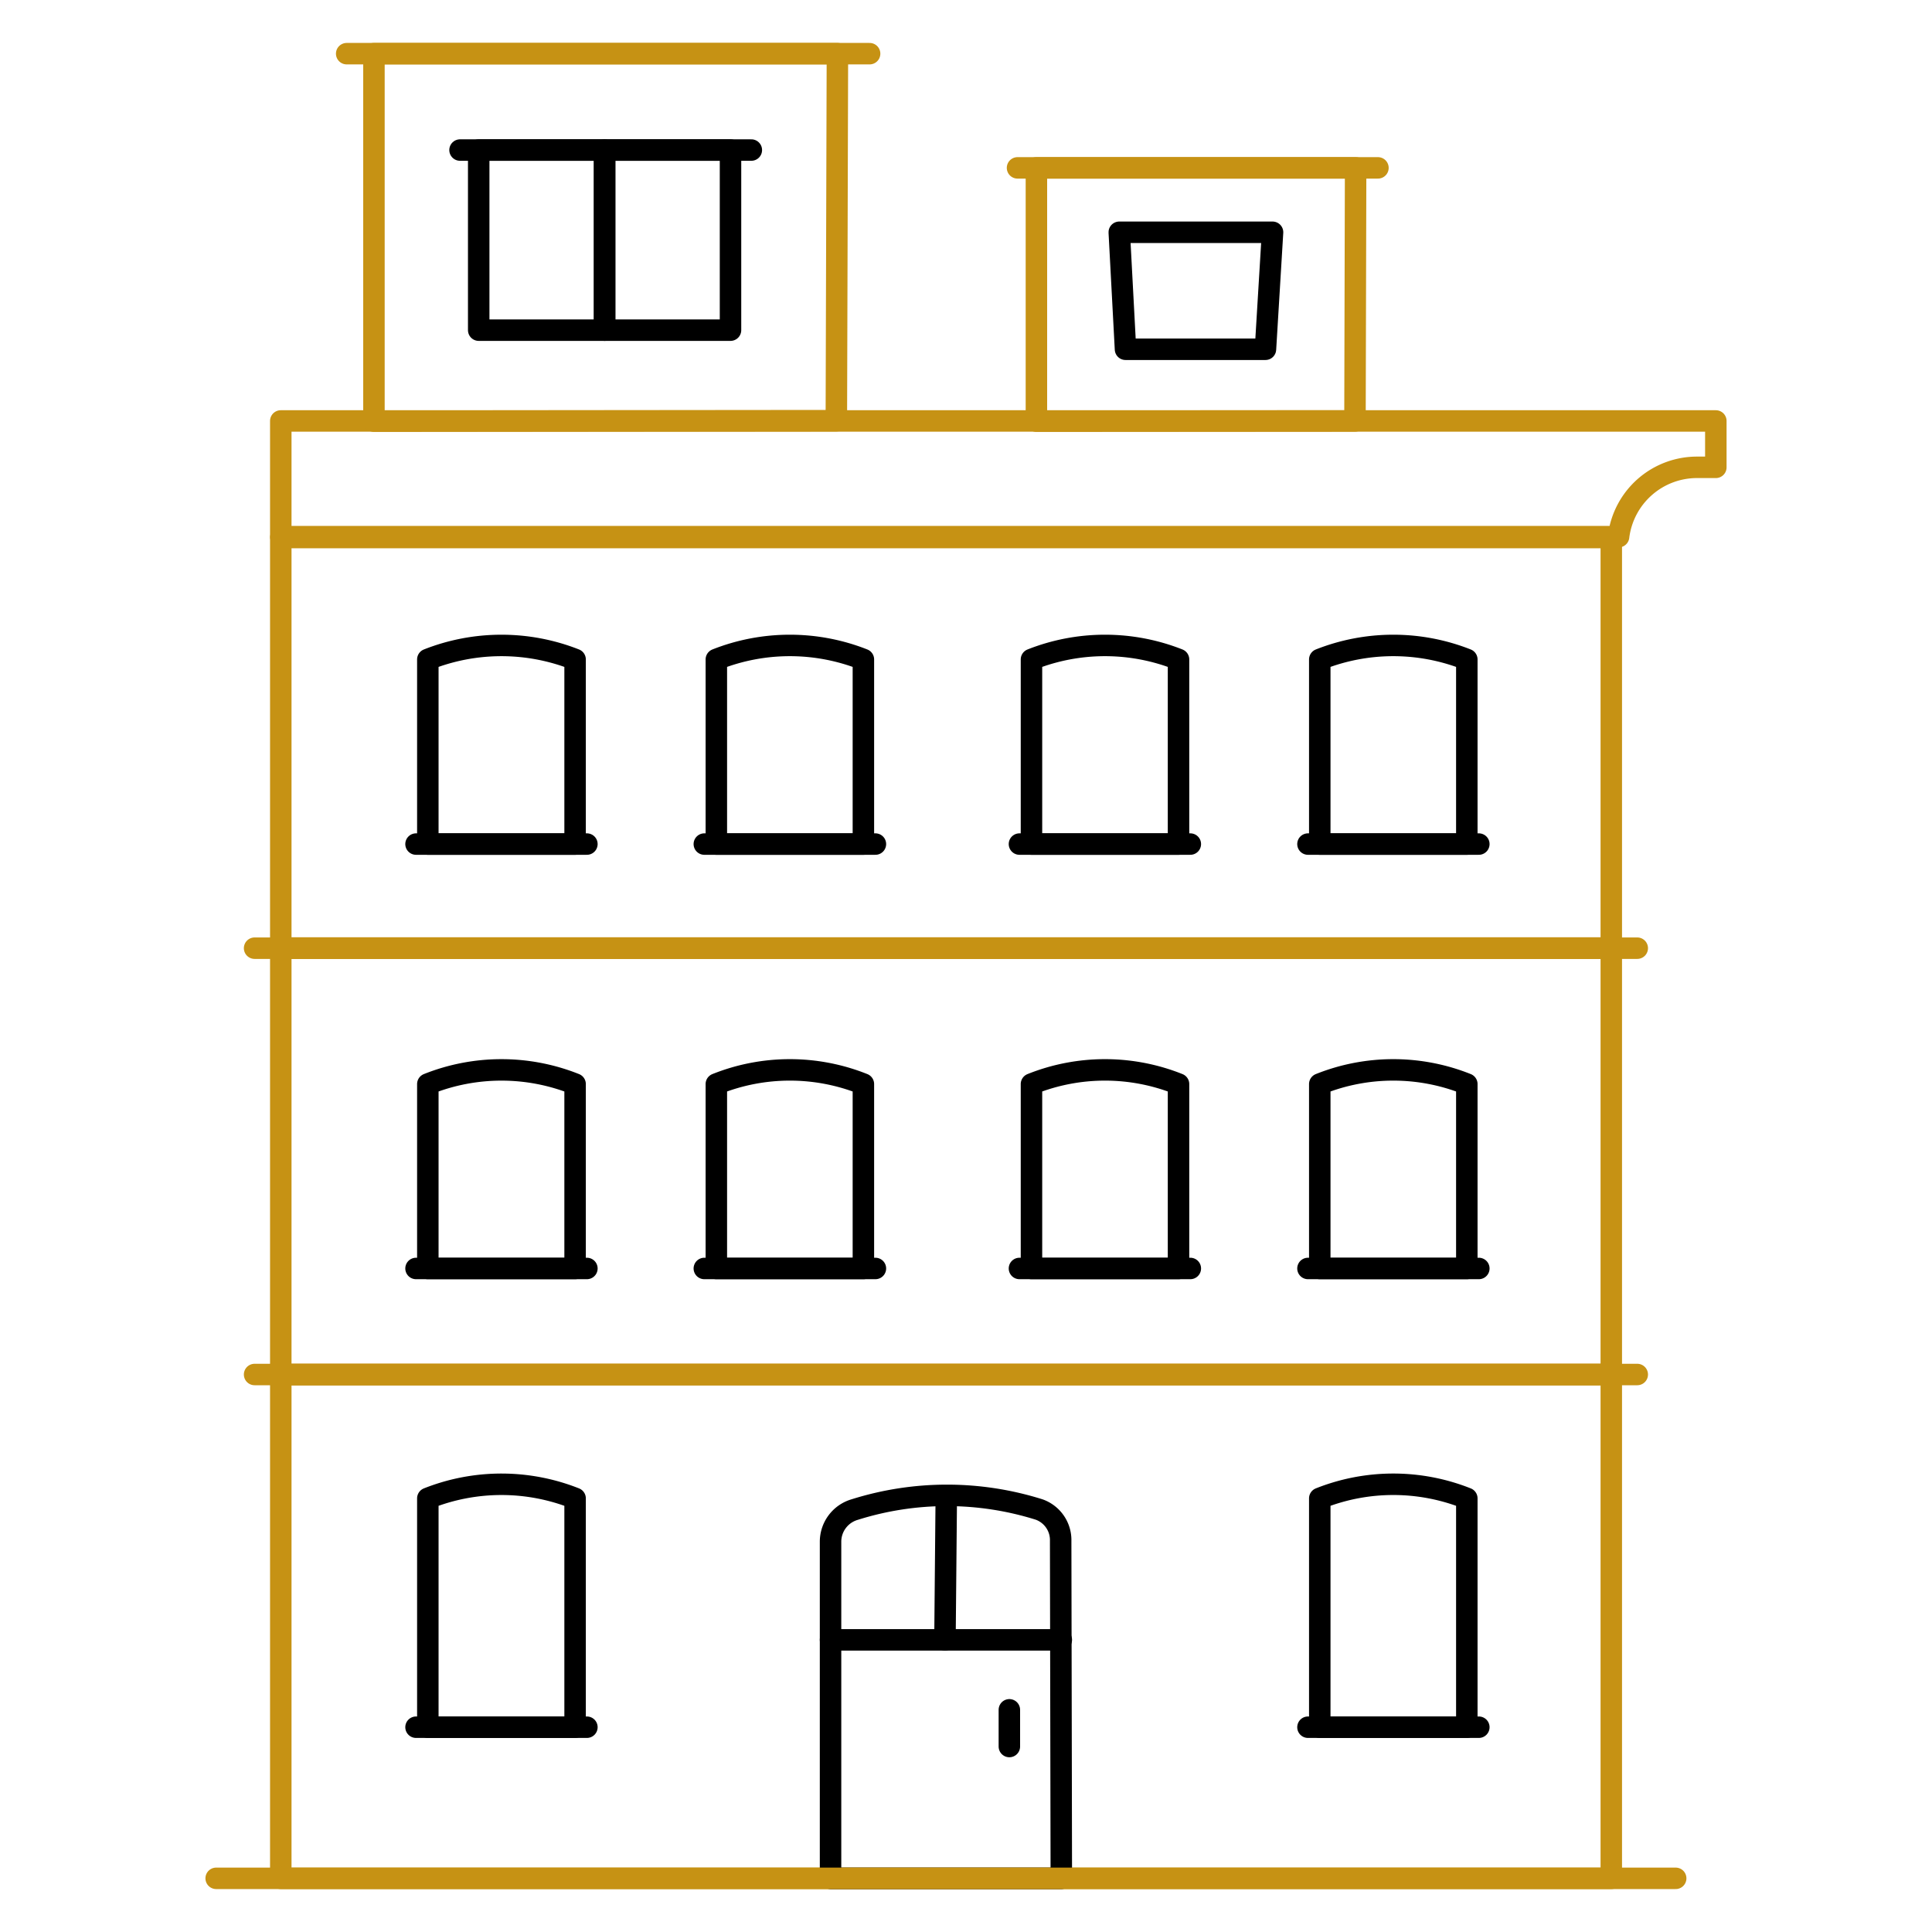 <svg id="Layer_1" data-name="Layer 1" xmlns="http://www.w3.org/2000/svg" viewBox="0 0 90 90"><defs><style>.cls-1,.cls-2{fill:none;stroke-linecap:round;stroke-linejoin:round;}.cls-1{stroke:#c69214;}.cls-2{stroke:#000;}</style></defs><path class="cls-1" d="M79.93,19.61v2.16h-.84A3.68,3.68,0,0,0,75.4,25v0H13.08V19.61Z"/><rect class="cls-1" x="13.08" y="25.04" width="61.98" height="19.12"/><rect class="cls-1" x="13.08" y="44.17" width="61.98" height="19.86"/><rect class="cls-1" x="13.08" y="64.03" width="61.98" height="23.47"/><path class="cls-2" d="M26.79,39.32H19.93v-8.6a9.34,9.34,0,0,1,6.86,0Z"/><line class="cls-2" x1="27.34" y1="39.32" x2="19.38" y2="39.32"/><path class="cls-2" d="M40.22,39.32H33.37v-8.6a9.31,9.31,0,0,1,6.85,0Z"/><line class="cls-2" x1="40.78" y1="39.32" x2="32.81" y2="39.32"/><path class="cls-2" d="M61.48,39.32h6.85v-8.6a9.31,9.31,0,0,0-6.85,0Z"/><line class="cls-2" x1="60.93" y1="39.32" x2="68.89" y2="39.32"/><path class="cls-2" d="M48.05,39.32H54.9v-8.6a9.31,9.31,0,0,0-6.85,0Z"/><line class="cls-2" x1="47.49" y1="39.32" x2="55.45" y2="39.32"/><path class="cls-2" d="M26.79,59.09H19.93V50.5a9.24,9.24,0,0,1,6.86,0Z"/><line class="cls-2" x1="27.34" y1="59.09" x2="19.38" y2="59.09"/><path class="cls-2" d="M40.22,59.09H33.37V50.5a9.21,9.21,0,0,1,6.85,0Z"/><line class="cls-2" x1="40.78" y1="59.09" x2="32.81" y2="59.09"/><path class="cls-2" d="M61.48,59.09h6.85V50.5a9.21,9.21,0,0,0-6.85,0Z"/><line class="cls-2" x1="60.93" y1="59.09" x2="68.89" y2="59.09"/><path class="cls-2" d="M26.79,80.46H19.93V69.8a9.29,9.29,0,0,1,6.86,0Z"/><line class="cls-2" x1="27.34" y1="80.46" x2="19.38" y2="80.46"/><path class="cls-2" d="M49.44,87.5H38.69V71.82a1.56,1.56,0,0,1,1.13-1.5,14.3,14.3,0,0,1,8.59,0,1.51,1.51,0,0,1,1,1.46Z"/><path class="cls-2" d="M61.48,80.46h6.85V69.8a9.26,9.26,0,0,0-6.85,0Z"/><line class="cls-2" x1="60.93" y1="80.46" x2="68.89" y2="80.46"/><path class="cls-2" d="M48.05,59.09H54.9V50.5a9.21,9.21,0,0,0-6.85,0Z"/><line class="cls-2" x1="47.49" y1="59.09" x2="55.45" y2="59.09"/><line class="cls-2" x1="47.02" y1="79.65" x2="47.02" y2="81.36"/><polygon class="cls-1" points="17.42 19.62 17.42 2.5 39.01 2.5 38.96 19.6 17.42 19.62"/><line class="cls-1" x1="40.51" y1="2.5" x2="16.15" y2="2.5"/><rect class="cls-2" x="22.3" y="6.99" width="5.86" height="8.39" transform="translate(50.46 22.37) rotate(-180)"/><rect class="cls-2" x="28.16" y="6.99" width="5.86" height="8.39" transform="translate(62.19 22.37) rotate(-180)"/><polygon class="cls-1" points="48.28 19.62 48.28 7.82 63.15 7.82 63.12 19.61 48.28 19.62"/><line class="cls-1" x1="64.19" y1="7.82" x2="47.4" y2="7.82"/><polygon class="cls-2" points="59.28 10.82 58.95 16.27 52.43 16.27 52.14 10.82 59.28 10.82"/><line class="cls-1" x1="10.07" y1="87.5" x2="78.06" y2="87.5"/><line class="cls-2" x1="44.02" y1="76.39" x2="44.08" y2="69.89"/><line class="cls-2" x1="38.69" y1="76.39" x2="49.44" y2="76.39"/><line class="cls-2" x1="21.43" y1="6.99" x2="35" y2="6.99"/><line class="cls-1" x1="76.27" y1="44.17" x2="11.86" y2="44.17"/><line class="cls-1" x1="76.27" y1="64.03" x2="11.86" y2="64.03"/></svg>